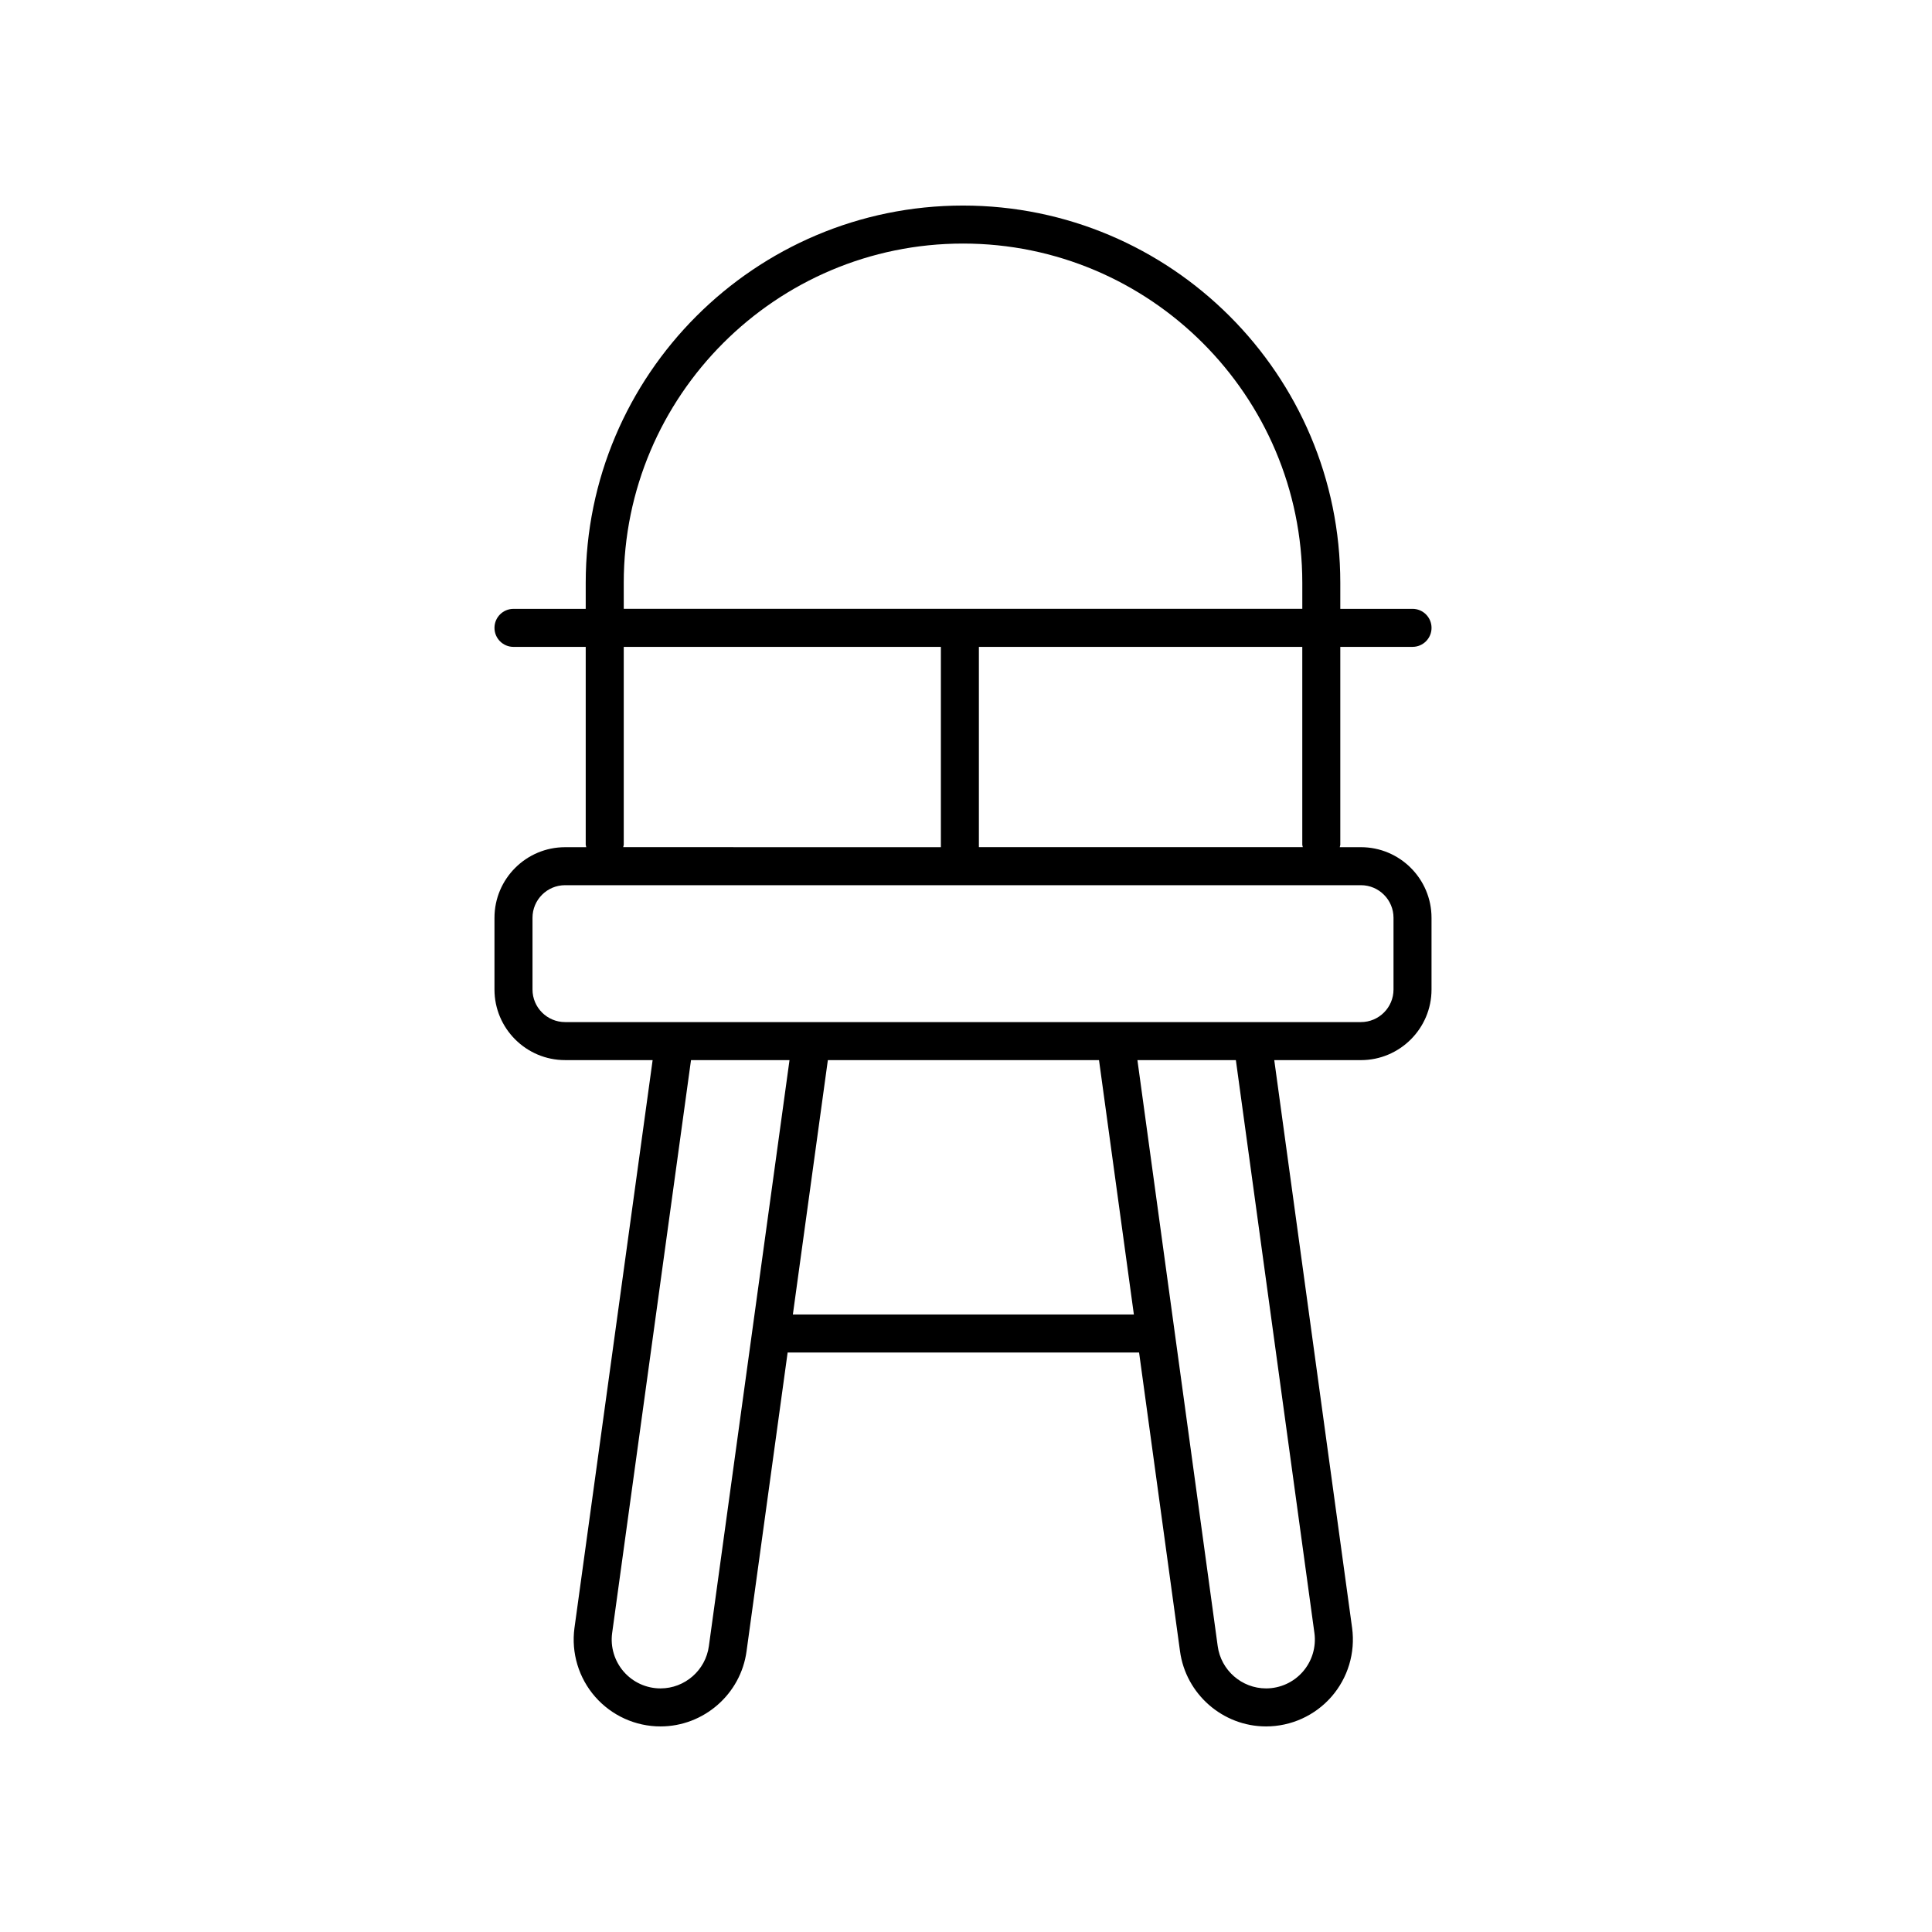 <?xml version="1.0" encoding="UTF-8"?>
<!-- Uploaded to: ICON Repo, www.iconrepo.com, Generator: ICON Repo Mixer Tools -->
<svg fill="#000000" width="800px" height="800px" version="1.1" viewBox="144 144 512 512" xmlns="http://www.w3.org/2000/svg">
 <path d="m275.04 387.22v19.012c0 10.316 8.395 18.707 18.711 18.707h23.203l-20.719 150.51c-0.879 6.578 1.117 13.215 5.484 18.211 4.375 4.992 10.684 7.859 17.32 7.859 11.477 0 21.285-8.578 22.805-19.938l10.887-79.156h93.137l10.844 79.137c1.527 11.379 11.328 19.957 22.805 19.957 6.637 0 12.949-2.867 17.324-7.859 4.367-4.996 6.367-11.633 5.484-18.227l-20.633-150.49h22.965c10.316 0 18.711-8.395 18.711-18.707v-19.012c0-10.316-8.395-18.711-18.711-18.711h-5.609c0.035-0.242 0.145-0.457 0.145-0.711v-52.375h19.141c2.785 0 5.039-2.254 5.039-5.039 0-2.781-2.254-5.039-5.039-5.039h-19.141v-6.891c0-55.133-44.852-99.984-99.984-99.984-55.133 0-99.988 44.852-99.988 99.988v6.891h-19.141c-2.785 0-5.039 2.254-5.039 5.039 0 2.781 2.254 5.039 5.039 5.039h19.141v52.375c0 0.254 0.109 0.469 0.145 0.711h-5.609c-10.32-0.008-18.715 8.387-18.715 18.703zm56.82 193.01c-0.855 6.394-6.363 11.215-12.82 11.215-3.731 0-7.277-1.609-9.73-4.418s-3.582-6.539-3.09-10.223l20.902-151.86h26.105zm22.258-87.875 9.273-67.41h71.859l9.238 67.41zm138.22 84.434c0.496 3.699-0.629 7.43-3.086 10.238-2.453 2.809-6 4.418-9.734 4.418-6.449 0-11.961-4.82-12.816-11.23l-21.273-155.27h26.09zm20.957-189.57v19.012c0 4.762-3.871 8.633-8.633 8.633h-210.91c-4.762 0-8.633-3.871-8.633-8.633v-19.012c0-4.762 3.871-8.633 8.633-8.633h210.91c4.758 0 8.633 3.875 8.633 8.633zm-24.035-18.711h-85.844v-53.082h85.703v52.375c-0.004 0.25 0.105 0.465 0.141 0.707zm-179.96-70.051c0-49.574 40.336-89.91 89.914-89.91 49.574 0 89.91 40.336 89.91 89.91v6.891h-179.82zm0 69.34v-52.371h84.043v53.086l-84.188-0.004c0.035-0.242 0.145-0.457 0.145-0.711z"/>
</svg>